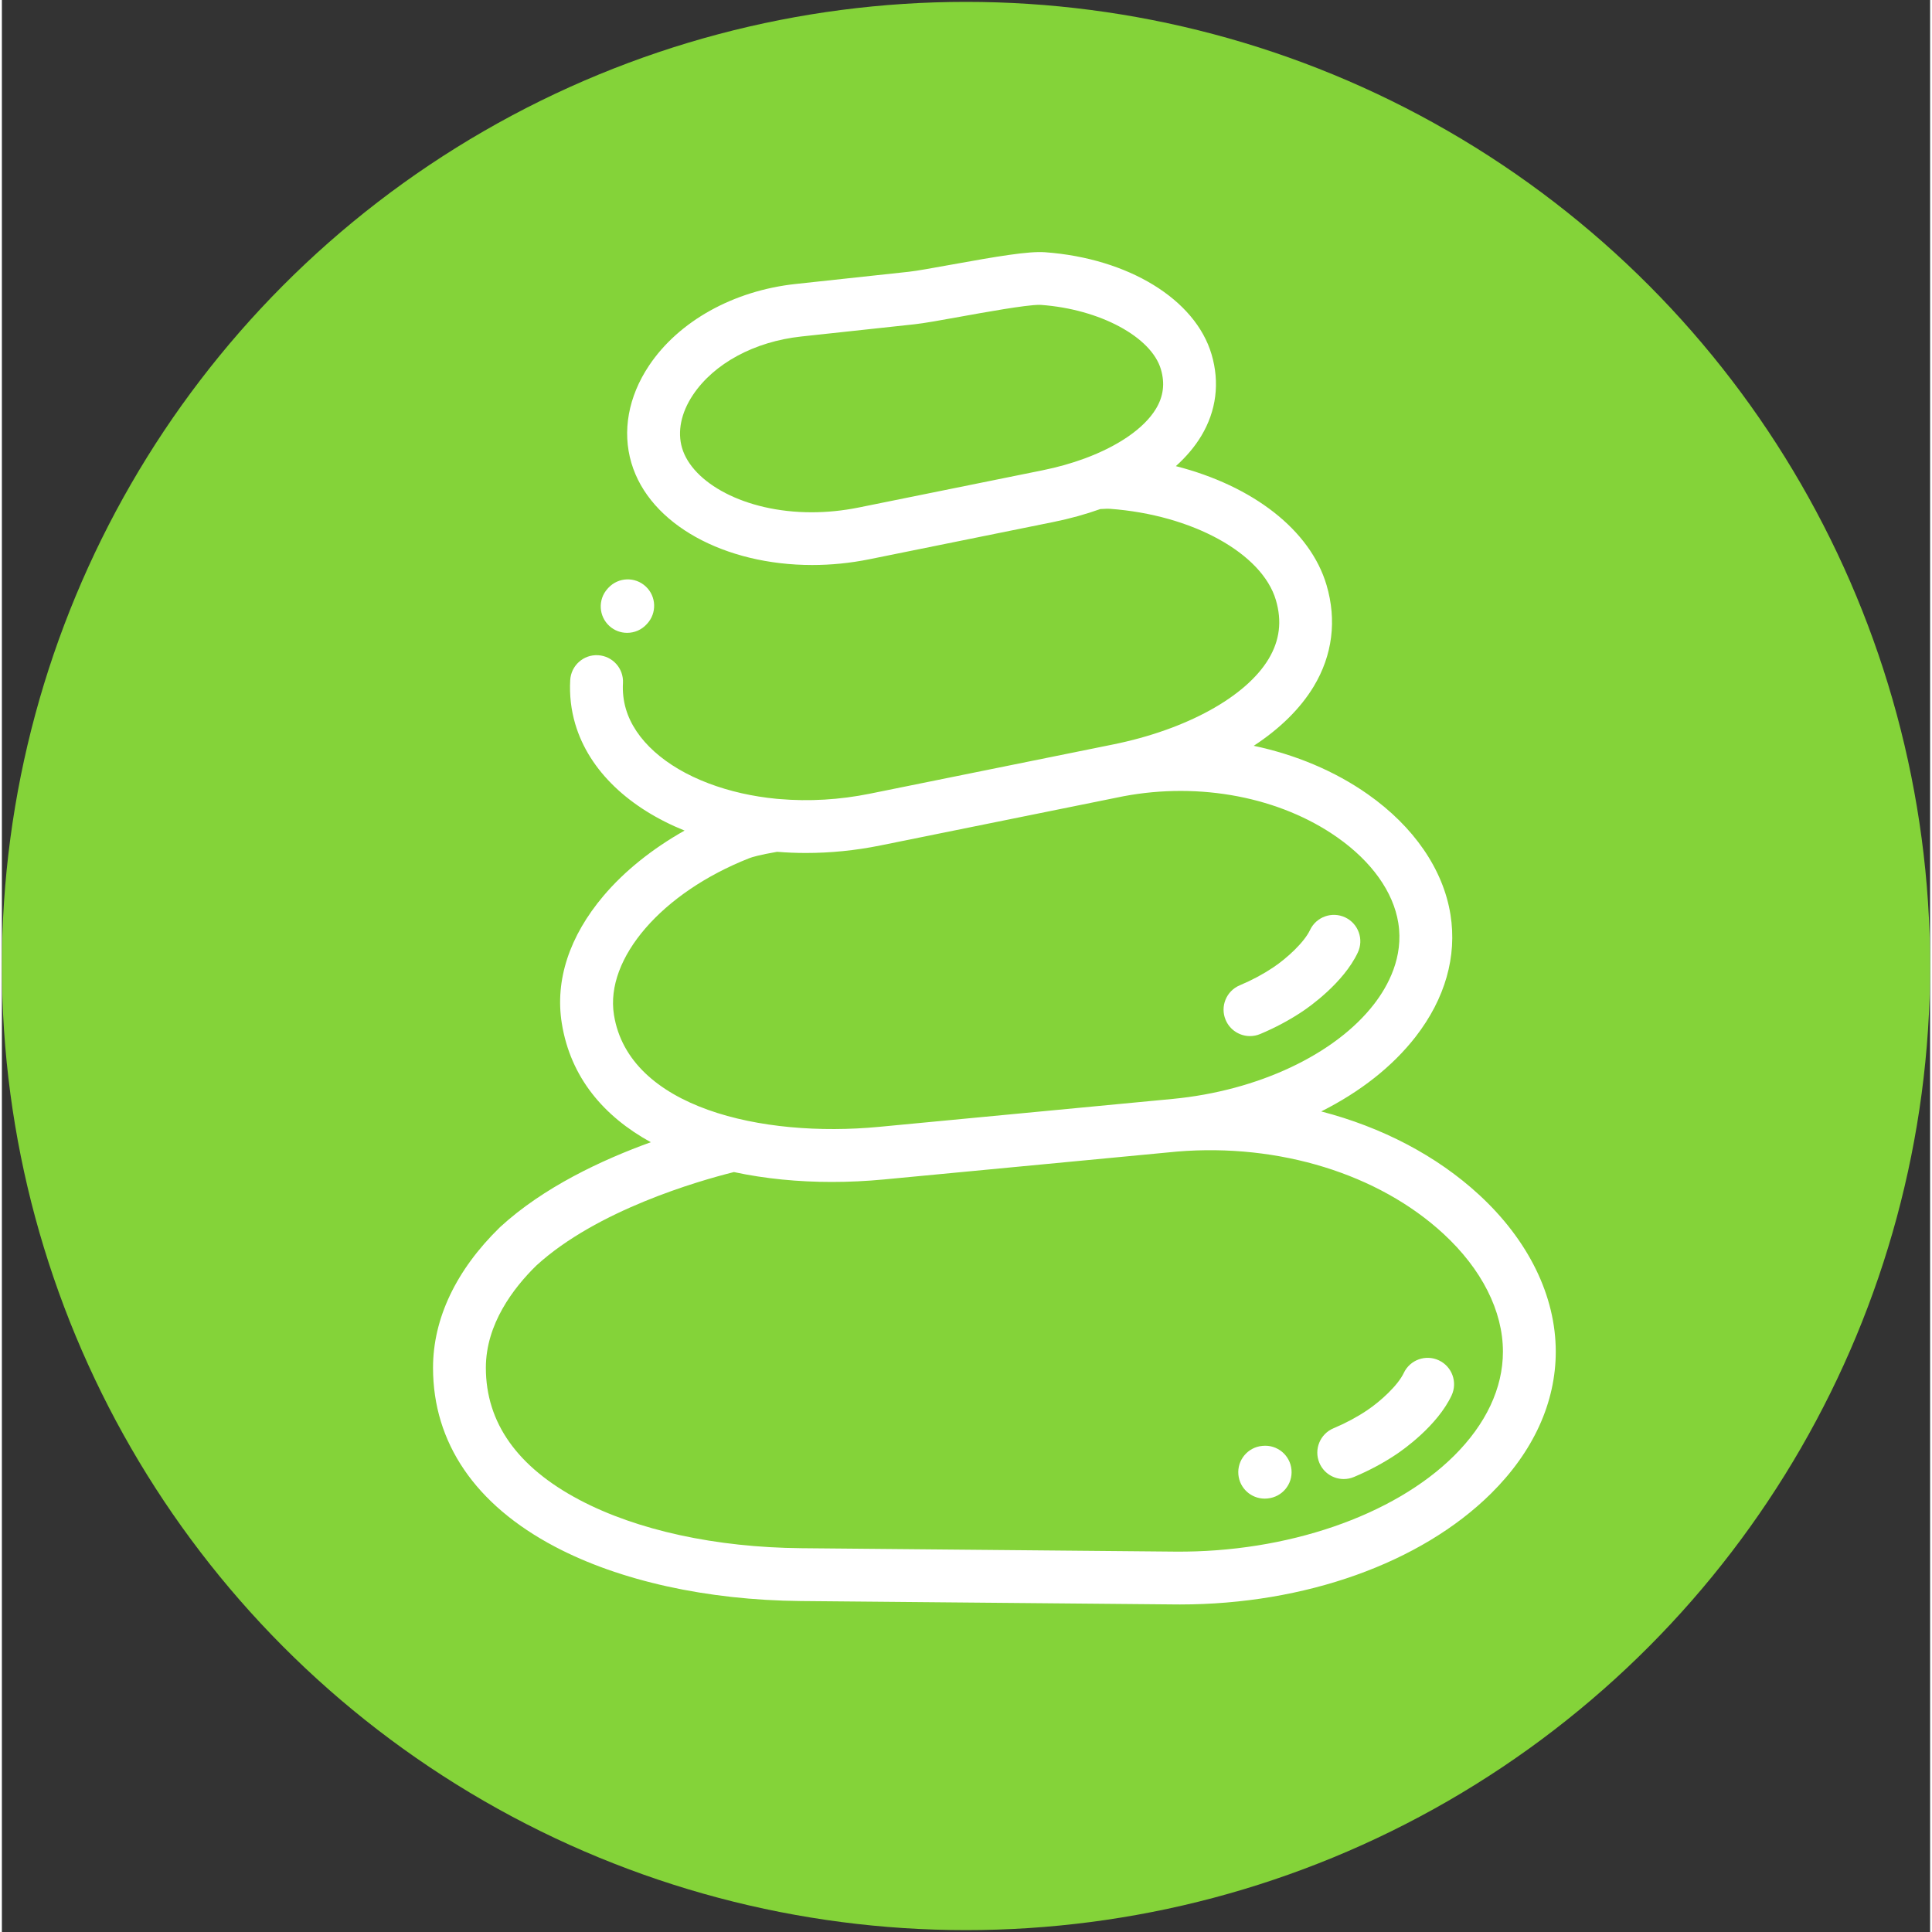 <?xml version="1.0"?>
<svg xmlns="http://www.w3.org/2000/svg" xmlns:xlink="http://www.w3.org/1999/xlink" xmlns:svgjs="http://svgjs.com/svgjs" version="1.1" width="512" height="512" x="0" y="0" viewBox="0 0 511 511.999" style="enable-background:new 0 0 512 512" xml:space="preserve" class=""><rect x="0" y="0" width="511" height="511.999" fill="#333333" stroke="none"/><circle r="255.5" cx="255.5" cy="255.999" fill="#84d339" shape="circle"/><g transform="matrix(0.7,0,0,0.7,113.908,66.8)"><path xmlns="http://www.w3.org/2000/svg" d="m396.508 356.887c-16.086-14.82-36.844-25.598-59.754-31.543 14.672-7.363 27.008-17 35.785-28.336 11.129-14.379 15.68-30.348 13.148-46.172-2.734-17.125-13.855-33.312-31.309-45.582-12.52-8.801-27.344-14.988-43.172-18.332 9.895-6.48 17.652-14.082 22.727-22.504 7.09-11.773 8.766-25.027 4.84-38.336-6.172-20.918-27.988-37.613-57.051-45.035 3.918-3.523 7.156-7.344 9.609-11.414 5.723-9.5 7.07-20.191 3.906-30.918-6.141-20.816-31.484-36.348-63.062-38.652-6.266-.453-18.199 1.582-35.691 4.742-6.637 1.203-12.906 2.336-15.871 2.656l-42.875 4.625c-23.52 2.539-44.262 14.098-55.484 30.922-7.832 11.746-10.199 24.82-6.66 36.82 6.91 23.422 35.512 38.648 68.434 38.648 7.086 0 14.371-.703 21.684-2.184l69.605-14.09c6.301-1.273 12.258-2.93 17.809-4.91 2.18-.156 3.234-.121 3.613-.094 31.184 2.273 57.617 16.801 62.852 34.543 2.363 8.008 1.449 15.32-2.789 22.359-8.633 14.332-31.172 26.711-58.824 32.309l-92.105 18.645c-11.484 2.324-23.066 2.977-34.141 2.031-.383-.055-.77-.086-1.164-.094-9.051-.871-17.742-2.82-25.727-5.84-16.465-6.227-27.879-16.488-31.32-28.156-.93-3.145-1.305-6.449-1.117-9.824.309-5.516-3.914-10.234-9.426-10.543-5.516-.32-10.234 3.914-10.543 9.43-.316 5.664.324 11.25 1.902 16.598 5.285 17.914 20.711 32.012 41.391 40.363-12.176 6.855-22.746 15.32-30.676 24.691-12.938 15.289-18.406 31.961-15.809 48.215 3.289 20.582 15.965 35.336 33.707 45.074-18.512 6.691-40.625 17.039-57.008 32.086-.074.07-.148.141-.223.215-16.5 16.117-25.219 34.477-25.219 53.09 0 28.387 15.953 51.809 46.137 67.727 24.547 12.949 57.59 20.258 93.043 20.582l141.656 1.289c.656.008 1.301.012 1.957.012 47.234-.004 91.148-15.645 117.773-42.027 16.02-15.871 24.484-34.438 24.484-53.695 0-21.047-10.316-42.141-29.043-59.391zm-165.156-274.289-69.609 14.09c-6.184 1.25-12.195 1.824-17.93 1.824-25.367 0-45.16-11.211-49.035-24.348-1.832-6.211-.371-13.336 4.113-20.062 7.973-11.949 23.297-20.223 40.992-22.133l42.875-4.629c3.672-.395 9.98-1.535 17.281-2.855 9.426-1.703 24.891-4.5 29.988-4.5.258 0 .492.008.691.023 22.227 1.621 41.715 12.094 45.336 24.359 1.582 5.359.973 10.246-1.855 14.945-4.457 7.402-14.238 14.102-26.934 18.805-.078.027-.156.051-.23.082-4.852 1.781-10.121 3.273-15.684 4.398zm-162.359 206.168c-3.414-21.352 18.152-46.297 51.281-59.312 1.008-.395 3.695-1.219 10.488-2.402 3.582.289 7.219.445 10.902.445 9.195 0 18.668-.918 28.176-2.844l92.02-18.625c29.051-5.48 59.332.344 81.016 15.586 12.996 9.137 21.188 20.637 23.062 32.375 2.066 12.93-3.871 23.871-9.215 30.773-14.738 19.039-43.953 32.777-76.242 35.848l-111.184 10.578c-44.375 4.215-94.688-7.254-100.305-42.422zm317.996 167c-22.938 22.73-63.355 36.578-105.473 36.227l-141.652-1.297c-32.32-.293-62.117-6.781-83.895-18.27-23.535-12.414-35.469-29.25-35.469-50.035 0-16.488 10.352-30.117 19.086-38.68 22.957-21.008 61.285-32.027 74.82-35.414 11.777 2.535 24.363 3.742 37.09 3.742 6.555 0 13.156-.32 19.691-.941l111.094-10.566c38.5-3.156 76.129 8.457 100.676 31.066 14.566 13.418 22.59 29.289 22.59 44.684.004 13.797-6.414 27.453-18.559 39.484zm0 0" fill="#ffffff" data-original="#000000" class=""/><path xmlns="http://www.w3.org/2000/svg" d="m314.609 451.949c-.039.004-.152.016-.191.02-5.496.516-9.535 5.391-9.02 10.891.484 5.18 4.84 9.066 9.941 9.066.312 0 .629-.016.945-.047.031 0 .164-.016.215-.02 5.484-.531 9.512-5.398 8.996-10.887-.512-5.5-5.379-9.539-10.887-9.023zm0 0" fill="#ffffff" data-original="#000000" class=""/><path xmlns="http://www.w3.org/2000/svg" d="m381.316 419.586c-4.992-2.355-10.953-.219-13.309 4.777-2.195 4.645-8.68 10.648-13.949 14.172-3.859 2.582-8.117 4.855-12.652 6.758-5.094 2.141-7.488 8-5.352 13.094 1.605 3.828 5.316 6.129 9.223 6.129 1.293 0 2.605-.25 3.867-.781 5.715-2.398 11.109-5.281 16.031-8.574 2.539-1.699 15.488-10.758 20.918-22.266 2.359-4.992.219-10.953-4.777-13.309zm0 0" fill="#ffffff" data-original="#000000" class=""/><path xmlns="http://www.w3.org/2000/svg" d="m67.301 141.598c1.91 1.719 4.301 2.562 6.684 2.562 2.738 0 5.465-1.117 7.438-3.312l.086-.094c3.773-4.027 3.574-10.348-.445-14.125-4.027-3.785-10.355-3.586-14.137.438-.113.121-.242.262-.375.406-3.691 4.109-3.355 10.43.75 14.125zm0 0" fill="#ffffff" data-original="#000000" class=""/><path xmlns="http://www.w3.org/2000/svg" d="m309.789 296.82c1.289 0 2.602-.254 3.867-.785 5.715-2.398 11.105-5.285 16.027-8.574 2.543-1.699 15.488-10.758 20.918-22.266 2.359-4.992.219-10.953-4.773-13.309-4.996-2.355-10.953-.219-13.312 4.773-2.191 4.648-8.676 10.648-13.949 14.176-3.859 2.578-8.117 4.855-12.652 6.758-5.094 2.141-7.488 8-5.352 13.09 1.609 3.832 5.32 6.137 9.227 6.137zm0 0" fill="#ffffff" data-original="#000000" class=""/></g></svg>
